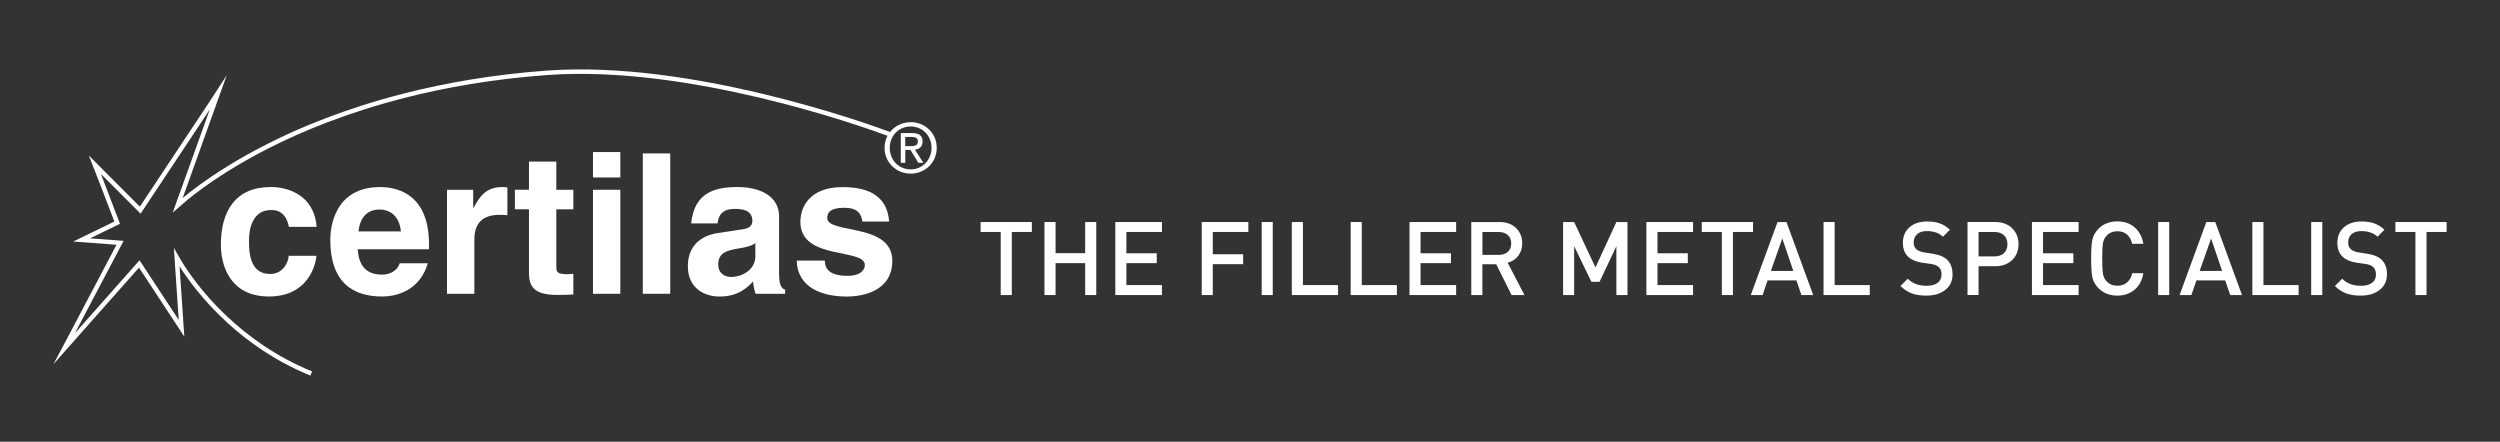 <?xml version="1.0" encoding="UTF-8"?>
<svg id="Laag_1" xmlns="http://www.w3.org/2000/svg" xmlns:xlink="http://www.w3.org/1999/xlink" viewBox="0 0 488.98 86.4">
  <rect x="0" y="0" width="488.98" height="86.4" fill="#333333" stroke="none"/>
  <defs>
    <style>
      .cls-1 {
        fill: #fff;
      }

      .cls-2 {
        fill: none;
      }

      .cls-3 {
        clip-path: url(#clippath-1);
      }

      .cls-4 {
        clip-path: url(#clippath);
      }
    </style>
    <clipPath id="clippath">
      <rect class="cls-2" x="10.48" y="13.58" width="468.06" height="59.87"/>
    </clipPath>
    <clipPath id="clippath-1">
      <rect class="cls-2" x="10.48" y="13.58" width="468.06" height="59.87"/>
    </clipPath>
  </defs>
  <g class="cls-4">
    <path class="cls-1" d="M44.39,63.06c4.1,3.76,9.5,7.62,16.32,10.4l.33-.81c-7.04-2.88-12.55-6.91-16.65-10.78v1.18h0ZM178.13,33.13c-2.31,0-4.1-1.78-4.1-4.21s1.8-4.18,4.1-4.18,4.07,1.8,4.07,4.18-1.8,4.21-4.07,4.21h0ZM178.13,23.9c-1.62,0-3.1.73-4.04,1.91-5.03-1.86-39.09-14.02-67.02-12.01-10.56.76-19.9,2.41-28,4.47-11.41,2.9-20.36,6.63-26.75,9.87-3.03,1.53-5.67,3.04-7.93,4.44v1.02c2.33-1.46,5.11-3.06,8.32-4.69,6.31-3.19,15.13-6.87,26.36-9.75,8.1-2.07,17.47-3.73,28.06-4.49,27.42-1.97,60.87,9.82,66.46,11.88-.37.7-.58,1.49-.58,2.36,0,2.92,2.35,5.05,5.12,5.05s5.09-2.13,5.09-5.05-2.35-5.02-5.09-5.02h0Z"/>
  </g>
  <path class="cls-1" d="M177.06,28.58v-1.8h1.2c.61,0,1.27.13,1.27.85,0,.89-.67.95-1.41.95h-1.05ZM178.94,29.28c.85-.11,1.51-.56,1.51-1.6,0-1.15-.68-1.65-2.05-1.65h-2.21v5.81h.88v-2.52h1.01l1.53,2.52h.99l-1.65-2.56h0ZM177.06,28.58v-1.8h1.2c.61,0,1.27.13,1.27.85,0,.89-.67.95-1.41.95h-1.05ZM178.94,29.28c.85-.11,1.51-.56,1.51-1.6,0-1.15-.68-1.65-2.05-1.65h-2.21v5.81h.88v-2.52h1.01l1.53,2.52h.99l-1.65-2.56h0ZM177.06,28.58v-1.8h1.2c.61,0,1.27.13,1.27.85,0,.89-.67.95-1.41.95h-1.05ZM178.94,29.28c.85-.11,1.51-.56,1.51-1.6,0-1.15-.68-1.65-2.05-1.65h-2.21v5.81h.88v-2.52h1.01l1.53,2.52h.99l-1.65-2.56h0ZM177.06,28.58v-1.8h1.2c.61,0,1.27.13,1.27.85,0,.89-.67.95-1.41.95h-1.05ZM178.94,29.28c.85-.11,1.51-.56,1.51-1.6,0-1.15-.68-1.65-2.05-1.65h-2.21v5.81h.88v-2.52h1.01l1.53,2.52h.99l-1.65-2.56h0ZM177.06,28.58v-1.8h1.2c.61,0,1.27.13,1.27.85,0,.89-.67.95-1.41.95h-1.05ZM178.94,29.28c.85-.11,1.51-.56,1.51-1.6,0-1.15-.68-1.65-2.05-1.65h-2.21v5.81h.88v-2.52h1.01l1.53,2.52h.99l-1.65-2.56h0ZM177.06,28.58v-1.8h1.2c.61,0,1.27.13,1.27.85,0,.89-.67.95-1.41.95h-1.05ZM178.94,29.28c.85-.11,1.51-.56,1.51-1.6,0-1.15-.68-1.65-2.05-1.65h-2.21v5.81h.88v-2.52h1.01l1.53,2.52h.99l-1.65-2.56h0ZM177.06,28.58v-1.8h1.2c.61,0,1.27.13,1.27.85,0,.89-.67.95-1.41.95h-1.05ZM178.94,29.28c.85-.11,1.51-.56,1.51-1.6,0-1.15-.68-1.65-2.05-1.65h-2.21v5.81h.88v-2.52h1.01l1.53,2.52h.99l-1.65-2.56h0ZM177.06,28.58v-1.8h1.2c.61,0,1.27.13,1.27.85,0,.89-.67.95-1.41.95h-1.05ZM178.94,29.28c.85-.11,1.51-.56,1.51-1.6,0-1.15-.68-1.65-2.05-1.65h-2.21v5.81h.88v-2.52h1.01l1.53,2.52h.99l-1.65-2.56h0ZM177.06,28.58v-1.8h1.2c.61,0,1.27.13,1.27.85,0,.89-.67.95-1.41.95h-1.05ZM178.94,29.28c.85-.11,1.51-.56,1.51-1.6,0-1.15-.68-1.65-2.05-1.65h-2.21v5.81h.88v-2.52h1.01l1.53,2.52h.99l-1.65-2.56h0ZM177.06,28.58v-1.8h1.2c.61,0,1.27.13,1.27.85,0,.89-.67.95-1.41.95h-1.05ZM178.94,29.28c.85-.11,1.51-.56,1.51-1.6,0-1.15-.68-1.65-2.05-1.65h-2.21v5.81h.88v-2.52h1.01l1.53,2.52h.99l-1.65-2.56h0ZM177.06,28.58v-1.8h1.2c.61,0,1.27.13,1.27.85,0,.89-.67.95-1.41.95h-1.05ZM178.94,29.28c.85-.11,1.51-.56,1.51-1.6,0-1.15-.68-1.65-2.05-1.65h-2.21v5.81h.88v-2.52h1.01l1.53,2.52h.99l-1.65-2.56h0Z"/>
  <path class="cls-1" d="M61.89,50.04c-.19,2.1-1.83,7.95-9.29,7.95s-9.4-5.85-9.4-10.13c0-6.58,2.87-11.28,9.75-11.28,3.21,0,8.49,1.45,8.98,7.8h-5.43c-.23-1.34-1.07-3.44-3.56-3.29-3.36,0-4.24,3.36-4.24,5.89,0,2.22.08,6.61,4.13,6.61,2.71,0,3.63-2.6,3.63-3.56h5.43Z"/>
  <path class="cls-1" d="M78.18,51.5c-.42,1.45-1.95,2.22-3.44,2.22-4.32,0-4.63-3.44-4.78-4.97h13.95v-.96c0-9.29-5.54-11.2-9.56-11.2-8.91,0-9.75,7.84-9.75,10.28,0,8.37,4.4,11.12,10.13,11.12,3.48,0,7.53-1.61,8.94-6.5h-5.5ZM70.11,45.26c.31-2.68,1.64-4.28,4.17-4.28,1.72,0,3.82.99,4.13,4.28h-8.3Z"/>
  <path class="cls-1" d="M87.43,37.12h5.12v3.52h.08c1.11-2.06,2.33-4.05,5.58-4.05.34,0,.69.04,1.03.08v5.43c-.46-.08-1.03-.08-1.53-.08-4.17,0-4.93,2.6-4.93,4.85v10.59h-5.35v-20.34h0Z"/>
  <path class="cls-1" d="M108.81,37.12h3.33v3.82h-3.33v11.05c0,1.18.04,1.64,2.22,1.64.34,0,.73-.04,1.11-.08v4.05c-.84.04-1.68.08-2.52.08h-.69c-4.63,0-5.47-1.76-5.47-4.4v-12.35h-2.75v-3.82h2.75v-5.5h5.35v5.5h0Z"/>
  <path class="cls-1" d="M121.33,34.71h-5.35v-4.97h5.35v4.97h0ZM121.33,37.12v20.34h-5.35v-20.34h5.35Z"/>
  <polygon class="cls-1" points="131.09 57.46 125.73 57.46 125.73 30.01 131.09 30.01 131.09 57.46 131.09 57.46"/>
  <path class="cls-1" d="M152.39,42.47c0-5.01-5.24-5.89-8.1-5.89-4.17,0-8.49.88-9.1,7.11h5.16c.15-1.19.61-2.83,3.29-2.83,1.38,0,3.52.11,3.52,2.37,0,1.15-1.03,1.49-1.87,1.61l-4.82.73c-3.4.5-5.93,2.52-5.93,6.5,0,4.21,3.13,5.93,6.19,5.93,3.63,0,5.35-1.68,6.57-2.94.11,1.15.19,1.45.5,2.41h5.77v-.8c-.65-.23-1.19-.76-1.19-3.17v-11.01h0ZM147.74,50.16c0,2.48-2.41,4.01-4.78,4.01-1.03,0-2.48-.57-2.48-2.45,0-2.22,1.64-2.71,3.63-3.06,2.22-.34,3.1-.69,3.63-1.11v2.6h0Z"/>
  <g class="cls-3">
    <path class="cls-1" d="M168.68,43.32c-.23-1.3-.69-2.68-3.59-2.68s-3.29,1.11-3.29,1.99c0,3.21,12.73.88,12.73,8.37,0,5.93-5.73,7-8.91,7-4.63,0-9.63-1.61-9.79-7.03h5.5c0,1.72,1.07,2.98,4.43,2.98,2.75,0,3.4-1.34,3.4-2.1,0-3.4-12.61-.84-12.61-8.45,0-2.98,1.87-6.8,8.22-6.8,3.98,0,8.72.99,9.14,6.73h-5.24Z"/>
    <path class="cls-1" d="M34.93,38.41l6.1-17-13.53,20.38-7.76-7.76,3.73,9.74-5.86,2.85,6.57.49-9.53,18.07,12.64-14.27,7.67,11.68-.71-10.5h0s-.06-.96-.06-.96l-.06-.79h0l-.12-1.86.93,1.64h.01c.05.09,3.03,5.71,9.44,11.75v1.18c-4.83-4.43-7.85-8.71-9.27-10.95l.93,13.74-8.86-13.5-14.28,16.11h0s-2.46,2.79-2.46,2.79l3.16-5.95,9.18-17.42-8.46-.63,8.04-3.91-2.75-7.18-2.25-5.74,2.92,2.94,7.07,7.07,13.65-20.57,3.34-5.14-1.3,3.61h0s-7.32,20.41-7.32,20.41c1.52-1.27,4.4-3.52,8.66-6.15v1.02c-3.67,2.3-6.25,4.27-7.75,5.51l-.03.03-1.44,1.24-.04.03-.03.03-.05.04-1.26,1.09.55-1.55.58-1.62h0Z"/>
  </g>
  <polygon class="cls-1" points="201.82 45.37 197.9 45.37 197.9 57.71 195.73 57.71 195.73 45.37 191.8 45.37 191.8 43.43 201.82 43.43 201.82 45.37 201.82 45.37"/>
  <polygon class="cls-1" points="214.42 57.71 212.25 57.71 212.25 51.47 206.46 51.47 206.46 57.71 204.29 57.71 204.29 43.43 206.46 43.43 206.46 49.52 212.25 49.52 212.25 43.43 214.42 43.43 214.42 57.71 214.42 57.71"/>
  <polygon class="cls-1" points="227.27 57.71 218.15 57.71 218.15 43.43 227.27 43.43 227.27 45.37 220.31 45.37 220.31 49.54 226.25 49.54 226.25 51.47 220.31 51.47 220.31 55.76 227.27 55.76 227.27 57.71 227.27 57.71"/>
  <polygon class="cls-1" points="244.17 45.37 237.21 45.37 237.21 49.73 243.15 49.73 243.15 51.67 237.21 51.67 237.21 57.71 235.05 57.71 235.05 43.43 244.17 43.43 244.17 45.37 244.17 45.37"/>
  <polygon class="cls-1" points="248.94 57.71 246.78 57.71 246.78 43.43 248.94 43.43 248.94 57.71 248.94 57.71"/>
  <polygon class="cls-1" points="261.71 57.71 252.67 57.71 252.67 43.43 254.84 43.43 254.84 55.76 261.71 55.76 261.71 57.71 261.71 57.71"/>
  <polygon class="cls-1" points="273.22 57.71 264.18 57.71 264.18 43.43 266.35 43.43 266.35 55.76 273.22 55.76 273.22 57.71 273.22 57.71"/>
  <polygon class="cls-1" points="284.81 57.71 275.69 57.71 275.69 43.43 284.81 43.43 284.81 45.37 277.85 45.37 277.85 49.54 283.79 49.54 283.79 51.47 277.85 51.47 277.85 55.76 284.81 55.76 284.81 57.71 284.81 57.71"/>
  <path class="cls-1" d="M294.92,49.25c.44-.39.66-.94.66-1.63s-.22-1.24-.66-1.64c-.44-.4-1.03-.6-1.76-.6h-3.21v4.47h3.21c.73,0,1.32-.2,1.76-.59h0ZM298.19,57.71h-2.53l-3.01-6.02h-2.71v6.02h-2.17v-14.28h5.53c1.34,0,2.41.39,3.22,1.16.81.78,1.21,1.78,1.21,3.01,0,.98-.26,1.79-.79,2.46-.53.66-1.21,1.11-2.05,1.33l3.29,6.32h0Z"/>
  <polygon class="cls-1" points="318.32 57.71 316.15 57.71 316.15 48.16 312.86 55.12 311.26 55.12 307.89 48.16 307.89 57.71 305.73 57.71 305.73 43.43 307.89 43.43 312.06 52.31 316.15 43.43 318.32 43.43 318.32 57.71 318.32 57.71"/>
  <polygon class="cls-1" points="331.15 57.71 322.02 57.71 322.02 43.43 331.15 43.43 331.15 45.37 324.19 45.37 324.19 49.54 330.12 49.54 330.12 51.47 324.19 51.47 324.19 55.76 331.15 55.76 331.15 57.71 331.15 57.71"/>
  <polygon class="cls-1" points="342.88 45.37 338.95 45.37 338.95 57.71 336.78 57.71 336.78 45.37 332.85 45.37 332.85 43.43 342.88 43.43 342.88 45.37 342.88 45.37"/>
  <path class="cls-1" d="M350.76,52.99l-2.16-6.34-2.23,6.34h4.39ZM354.65,57.71h-2.31l-.98-2.87h-5.63l-.98,2.87h-2.31l5.23-14.28h1.75l5.23,14.28h0Z"/>
  <polygon class="cls-1" points="365.71 57.71 356.67 57.71 356.67 43.43 358.84 43.43 358.84 55.76 365.71 55.76 365.71 57.71 365.71 57.71"/>
  <path class="cls-1" d="M381.91,53.63c0,1.3-.47,2.32-1.42,3.07-.95.75-2.19,1.12-3.71,1.12-1.1,0-2.04-.14-2.84-.43-.79-.29-1.53-.77-2.22-1.45l1.42-1.42c.92.92,2.15,1.38,3.67,1.38.94,0,1.66-.19,2.17-.57.51-.38.77-.93.77-1.63,0-.67-.19-1.16-.56-1.48-.35-.31-.87-.51-1.56-.6l-1.69-.24c-1.19-.19-2.09-.57-2.69-1.14-.71-.64-1.06-1.56-1.06-2.75,0-1.26.43-2.27,1.28-3.03.86-.76,2.02-1.14,3.49-1.14.95,0,1.77.13,2.47.38.7.25,1.35.67,1.96,1.24l-1.36,1.36c-.77-.74-1.82-1.1-3.15-1.1-.83,0-1.47.2-1.91.61-.45.41-.67.95-.67,1.61,0,.59.17,1.03.52,1.32.36.32.88.53,1.57.64l1.7.26c1.18.19,2.06.54,2.65,1.06.77.71,1.16,1.68,1.16,2.93h0Z"/>
  <path class="cls-1" d="M391.96,49.51c.45-.42.68-1.01.68-1.75s-.23-1.33-.68-1.75c-.45-.42-1.07-.63-1.84-.63h-3.13v4.77h3.13c.78,0,1.39-.21,1.84-.63h0ZM393.56,44.65c.83.82,1.25,1.85,1.25,3.11s-.42,2.29-1.25,3.1c-.84.81-1.94,1.21-3.32,1.21h-3.25v5.63h-2.16v-14.28h5.41c1.38,0,2.48.41,3.32,1.22h0Z"/>
  <polygon class="cls-1" points="406.56 57.71 397.43 57.71 397.43 43.43 406.56 43.43 406.56 45.37 399.6 45.37 399.6 49.54 405.53 49.54 405.53 51.47 399.6 51.47 399.6 55.76 406.56 55.76 406.56 57.71 406.56 57.71"/>
  <path class="cls-1" d="M419.23,53.43c-.24,1.39-.82,2.47-1.73,3.24-.92.77-2.04,1.15-3.36,1.15-1.5,0-2.73-.48-3.69-1.44-.64-.66-1.04-1.37-1.2-2.14-.16-.77-.24-2-.24-3.68s.08-2.91.24-3.68c.16-.77.56-1.48,1.2-2.14.96-.96,2.19-1.44,3.69-1.44,1.33,0,2.46.39,3.36,1.15.9.77,1.48,1.85,1.73,3.24h-2.2c-.16-.76-.49-1.36-.98-1.8-.5-.44-1.13-.66-1.91-.66-.85,0-1.56.29-2.11.88-.36.37-.6.85-.7,1.43-.11.58-.16,1.59-.16,3.02s.06,2.44.16,3.02c.1.58.34,1.06.7,1.43.55.59,1.25.88,2.11.88.78,0,1.41-.22,1.91-.66.5-.44.84-1.04,1.01-1.8h2.16Z"/>
  <polygon class="cls-1" points="424.28 57.71 422.12 57.71 422.12 43.43 424.28 43.43 424.28 57.71 424.28 57.71"/>
  <path class="cls-1" d="M434.63,52.99l-2.16-6.34-2.23,6.34h4.39ZM438.52,57.71h-2.31l-.98-2.87h-5.63l-.98,2.87h-2.31l5.23-14.28h1.75l5.23,14.28h0Z"/>
  <polygon class="cls-1" points="449.59 57.71 440.54 57.71 440.54 43.43 442.71 43.43 442.71 55.76 449.59 55.76 449.59 57.71 449.59 57.71"/>
  <polygon class="cls-1" points="454.22 57.71 452.05 57.71 452.05 43.43 454.22 43.43 454.22 57.71 454.22 57.71"/>
  <path class="cls-1" d="M466.87,53.63c0,1.3-.47,2.32-1.42,3.07-.95.75-2.19,1.12-3.71,1.12-1.1,0-2.04-.14-2.84-.43-.79-.29-1.53-.77-2.21-1.45l1.42-1.42c.92.92,2.15,1.38,3.67,1.38.94,0,1.66-.19,2.17-.57.52-.38.77-.93.77-1.63,0-.67-.19-1.16-.56-1.48-.35-.31-.87-.51-1.56-.6l-1.69-.24c-1.19-.19-2.09-.57-2.68-1.14-.71-.64-1.06-1.56-1.06-2.75,0-1.26.43-2.27,1.28-3.03.85-.76,2.02-1.14,3.49-1.14.95,0,1.77.13,2.47.38.7.25,1.35.67,1.97,1.24l-1.36,1.36c-.78-.74-1.82-1.1-3.15-1.1-.83,0-1.47.2-1.92.61-.45.41-.67.95-.67,1.61,0,.59.17,1.03.52,1.32.36.32.88.53,1.57.64l1.7.26c1.18.19,2.06.54,2.65,1.06.78.71,1.16,1.68,1.16,2.93h0Z"/>
  <polygon class="cls-1" points="478.54 45.37 474.61 45.37 474.61 57.71 472.44 57.71 472.44 45.37 468.52 45.37 468.52 43.43 478.54 43.43 478.54 45.37 478.54 45.37"/>
</svg>